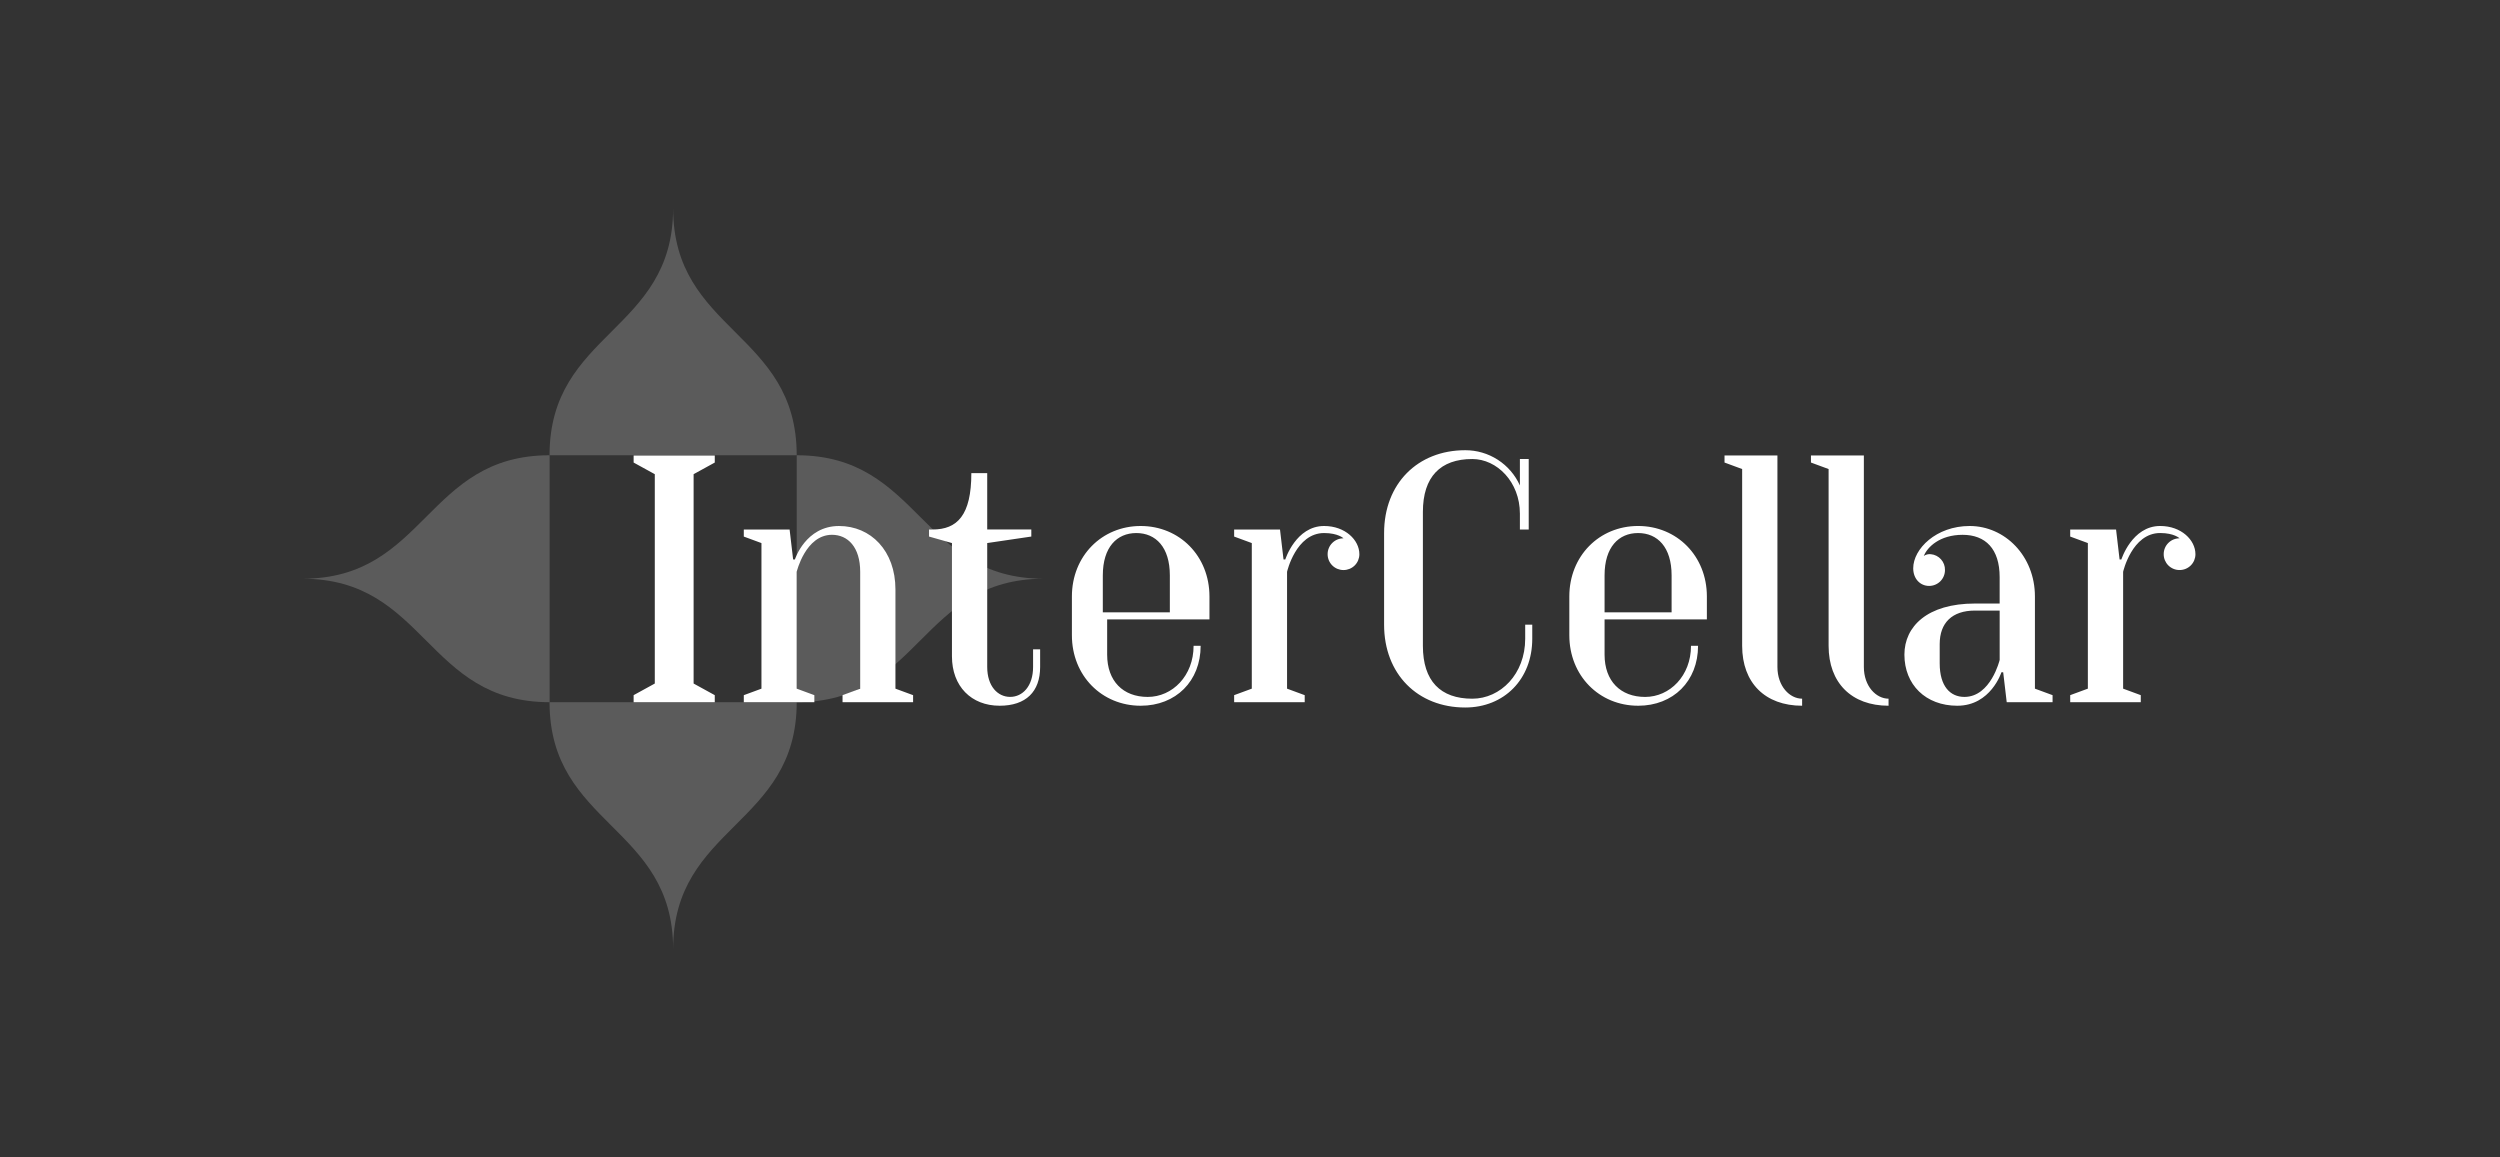 <svg width="540" height="250" viewBox="0 0 540 250" fill="none" xmlns="http://www.w3.org/2000/svg">
<rect x="0" y="0" width="540" height="250" fill="#333333" stroke="none"/>
<g opacity="0.197">
<path d="M172.09 151.673C198.783 151.673 198.783 125.005 225.476 125.005C198.783 125.005 198.783 98.336 172.09 98.336V151.673Z" fill="white"/>
<path d="M118.718 98.336C92.025 98.336 92.025 125.005 65.332 125.005C92.025 125.005 92.025 151.673 118.718 151.673V98.336Z" fill="white"/>
<path d="M172.089 98.337C172.089 71.669 145.396 71.669 145.396 45C145.396 71.669 118.703 71.669 118.703 98.333L172.089 98.337Z" fill="white"/>
<path d="M118.703 151.668C118.703 178.337 145.396 178.337 145.396 205C145.396 178.331 172.089 178.331 172.089 151.668H118.703Z" fill="white"/>
</g>
<path d="M136.863 151.678H154.389V150.155L149.82 147.643V102.423L154.391 99.911V98.388H136.863V99.911L141.435 102.423V147.643L136.863 150.155V151.678ZM160.661 151.678H175.9V150.155L172.087 148.75V123.51C172.087 123.51 173.994 115.517 179.707 115.517C183.136 115.517 185.802 118.181 185.802 123.51V148.75L181.989 150.155V151.678H197.229V150.155L193.415 148.75V127.32C193.415 118.945 188.081 113.617 181.223 113.617C173.984 113.617 171.697 120.849 171.697 120.849H171.316L170.556 114.378H160.661V115.9L164.474 117.305V148.752L160.661 150.157V151.678ZM215.906 152.439C221.621 152.439 224.669 149.394 224.669 144.065V140.255H223.145V144.059C223.145 148.246 220.859 150.53 218.192 150.53C215.524 150.53 213.238 148.248 213.238 144.059V117.298L222.764 115.894V114.371H213.238V102.191H209.81C209.81 111.324 206.762 114.372 201.428 114.372H200.669V115.894L205.622 117.299V141.778C205.622 148.249 209.813 152.436 215.909 152.436L215.906 152.439ZM246.385 152.439C254.005 152.439 259.339 147.11 259.339 139.497H257.815C257.815 145.968 253.243 150.536 247.909 150.536C242.575 150.536 239.146 147.11 239.146 141.403V133.788H261.243V128.841C261.243 120.085 254.766 113.615 246.387 113.615C238.008 113.615 231.531 120.085 231.531 128.841V137.215C231.531 145.969 238.006 152.439 246.385 152.439ZM238.208 132.266V124.271C238.208 118.182 241.256 115.138 245.448 115.138C249.639 115.138 252.686 118.183 252.686 124.271V132.265L238.208 132.266ZM266.578 151.679H281.817V150.156L278.004 148.751V123.511C278.004 123.511 279.911 115.137 286.005 115.137C289.052 115.137 290.195 116.279 290.195 116.279C289.29 116.275 288.42 116.631 287.777 117.269C287.134 117.906 286.771 118.772 286.767 119.676V119.704C286.764 120.609 287.12 121.478 287.758 122.12C288.395 122.763 289.262 123.126 290.168 123.13H290.195C291.101 123.133 291.971 122.777 292.614 122.14C293.257 121.503 293.62 120.637 293.624 119.732V119.704C293.624 116.659 290.577 113.615 286.004 113.615C279.909 113.615 277.622 120.847 277.622 120.847H277.241L276.48 114.375H266.574V115.898L270.387 117.302V148.75L266.574 150.155L266.578 151.679ZM316.488 152.822C324.87 152.822 330.968 146.732 330.968 137.979V134.935H329.442V137.978C329.442 145.591 324.109 150.92 318.011 150.92C311.154 150.92 307.344 147.11 307.344 139.501V110.569C307.344 102.955 311.158 99.149 318.011 99.149C323.345 99.149 328.297 104.098 328.297 110.95V114.375H330.203V99.149H328.297V104.86C327.277 102.586 325.617 100.658 323.522 99.307C321.425 97.956 318.985 97.24 316.49 97.246C306.203 97.246 298.964 104.478 298.964 115.139V134.931C298.962 145.588 306.201 152.822 316.488 152.822ZM353.826 152.441C361.446 152.441 366.779 147.112 366.779 139.499H365.257C365.257 145.97 360.685 150.538 355.352 150.538C350.018 150.538 346.587 147.112 346.587 141.404V133.785H368.685V128.838C368.685 120.082 362.207 113.612 353.83 113.612C345.449 113.612 338.975 120.081 338.975 128.838V137.212C338.975 145.966 345.449 152.437 353.83 152.437L353.826 152.441ZM346.587 132.265V124.271C346.587 118.181 349.634 115.137 353.826 115.137C358.018 115.137 361.065 118.182 361.065 124.271V132.264L346.587 132.265ZM389.257 152.439V150.916C386.591 150.916 383.924 148.252 383.924 144.065V98.387H372.497V99.909L376.305 101.314V139.496C376.305 147.49 381.257 152.439 389.257 152.439ZM407.928 152.439V150.916C405.261 150.916 402.594 148.252 402.594 144.065V98.387H391.167V99.909L394.978 101.314V139.496C394.978 147.49 399.931 152.439 407.928 152.439ZM422.783 152.439C430.022 152.439 432.308 145.207 432.308 145.207H432.689L433.45 151.678H443.355V150.155L439.544 148.75V128.841C439.544 120.085 433.066 113.615 425.446 113.615C418.207 113.615 413.254 118.564 413.254 122.748C413.254 125.032 414.779 126.558 416.682 126.558C417.588 126.561 418.459 126.205 419.103 125.568C419.743 124.931 420.109 124.065 420.113 123.16C420.113 123.151 420.113 123.142 420.113 123.132C420.134 122.282 419.832 121.455 419.263 120.819C418.698 120.183 417.912 119.785 417.066 119.707C416.529 119.644 415.985 119.78 415.54 120.088C416.301 118.183 418.968 115.52 423.924 115.52C428.877 115.52 431.924 118.565 431.924 124.653V130.363H426.591C416.305 130.363 411.352 135.312 411.352 141.402C411.352 147.873 415.928 152.44 422.786 152.44L422.783 152.439ZM424.308 150.534C421.261 150.534 418.975 148.251 418.975 143.302V139.115C418.975 134.548 421.642 131.883 426.594 131.883H431.928V142.541C431.928 142.541 430.022 150.534 424.308 150.534ZM447.167 151.676H462.406V150.154L458.594 148.748V123.509C458.594 123.509 460.5 115.134 466.594 115.134C469.642 115.134 470.786 116.276 470.786 116.276C469.88 116.273 469.012 116.629 468.369 117.266C467.725 117.903 467.362 118.769 467.359 119.674V119.702C467.355 120.607 467.711 121.476 468.347 122.118C468.987 122.76 469.851 123.123 470.758 123.127H470.786C471.693 123.131 472.561 122.775 473.204 122.138C473.848 121.501 474.21 120.635 474.214 119.73V119.702C474.214 116.657 471.167 113.612 466.594 113.612C460.5 113.612 458.214 120.845 458.214 120.845H457.83L457.069 114.374H447.163V115.896L450.978 117.301V148.748L447.163 150.152L447.167 151.676Z" fill="white"/>
</svg>
